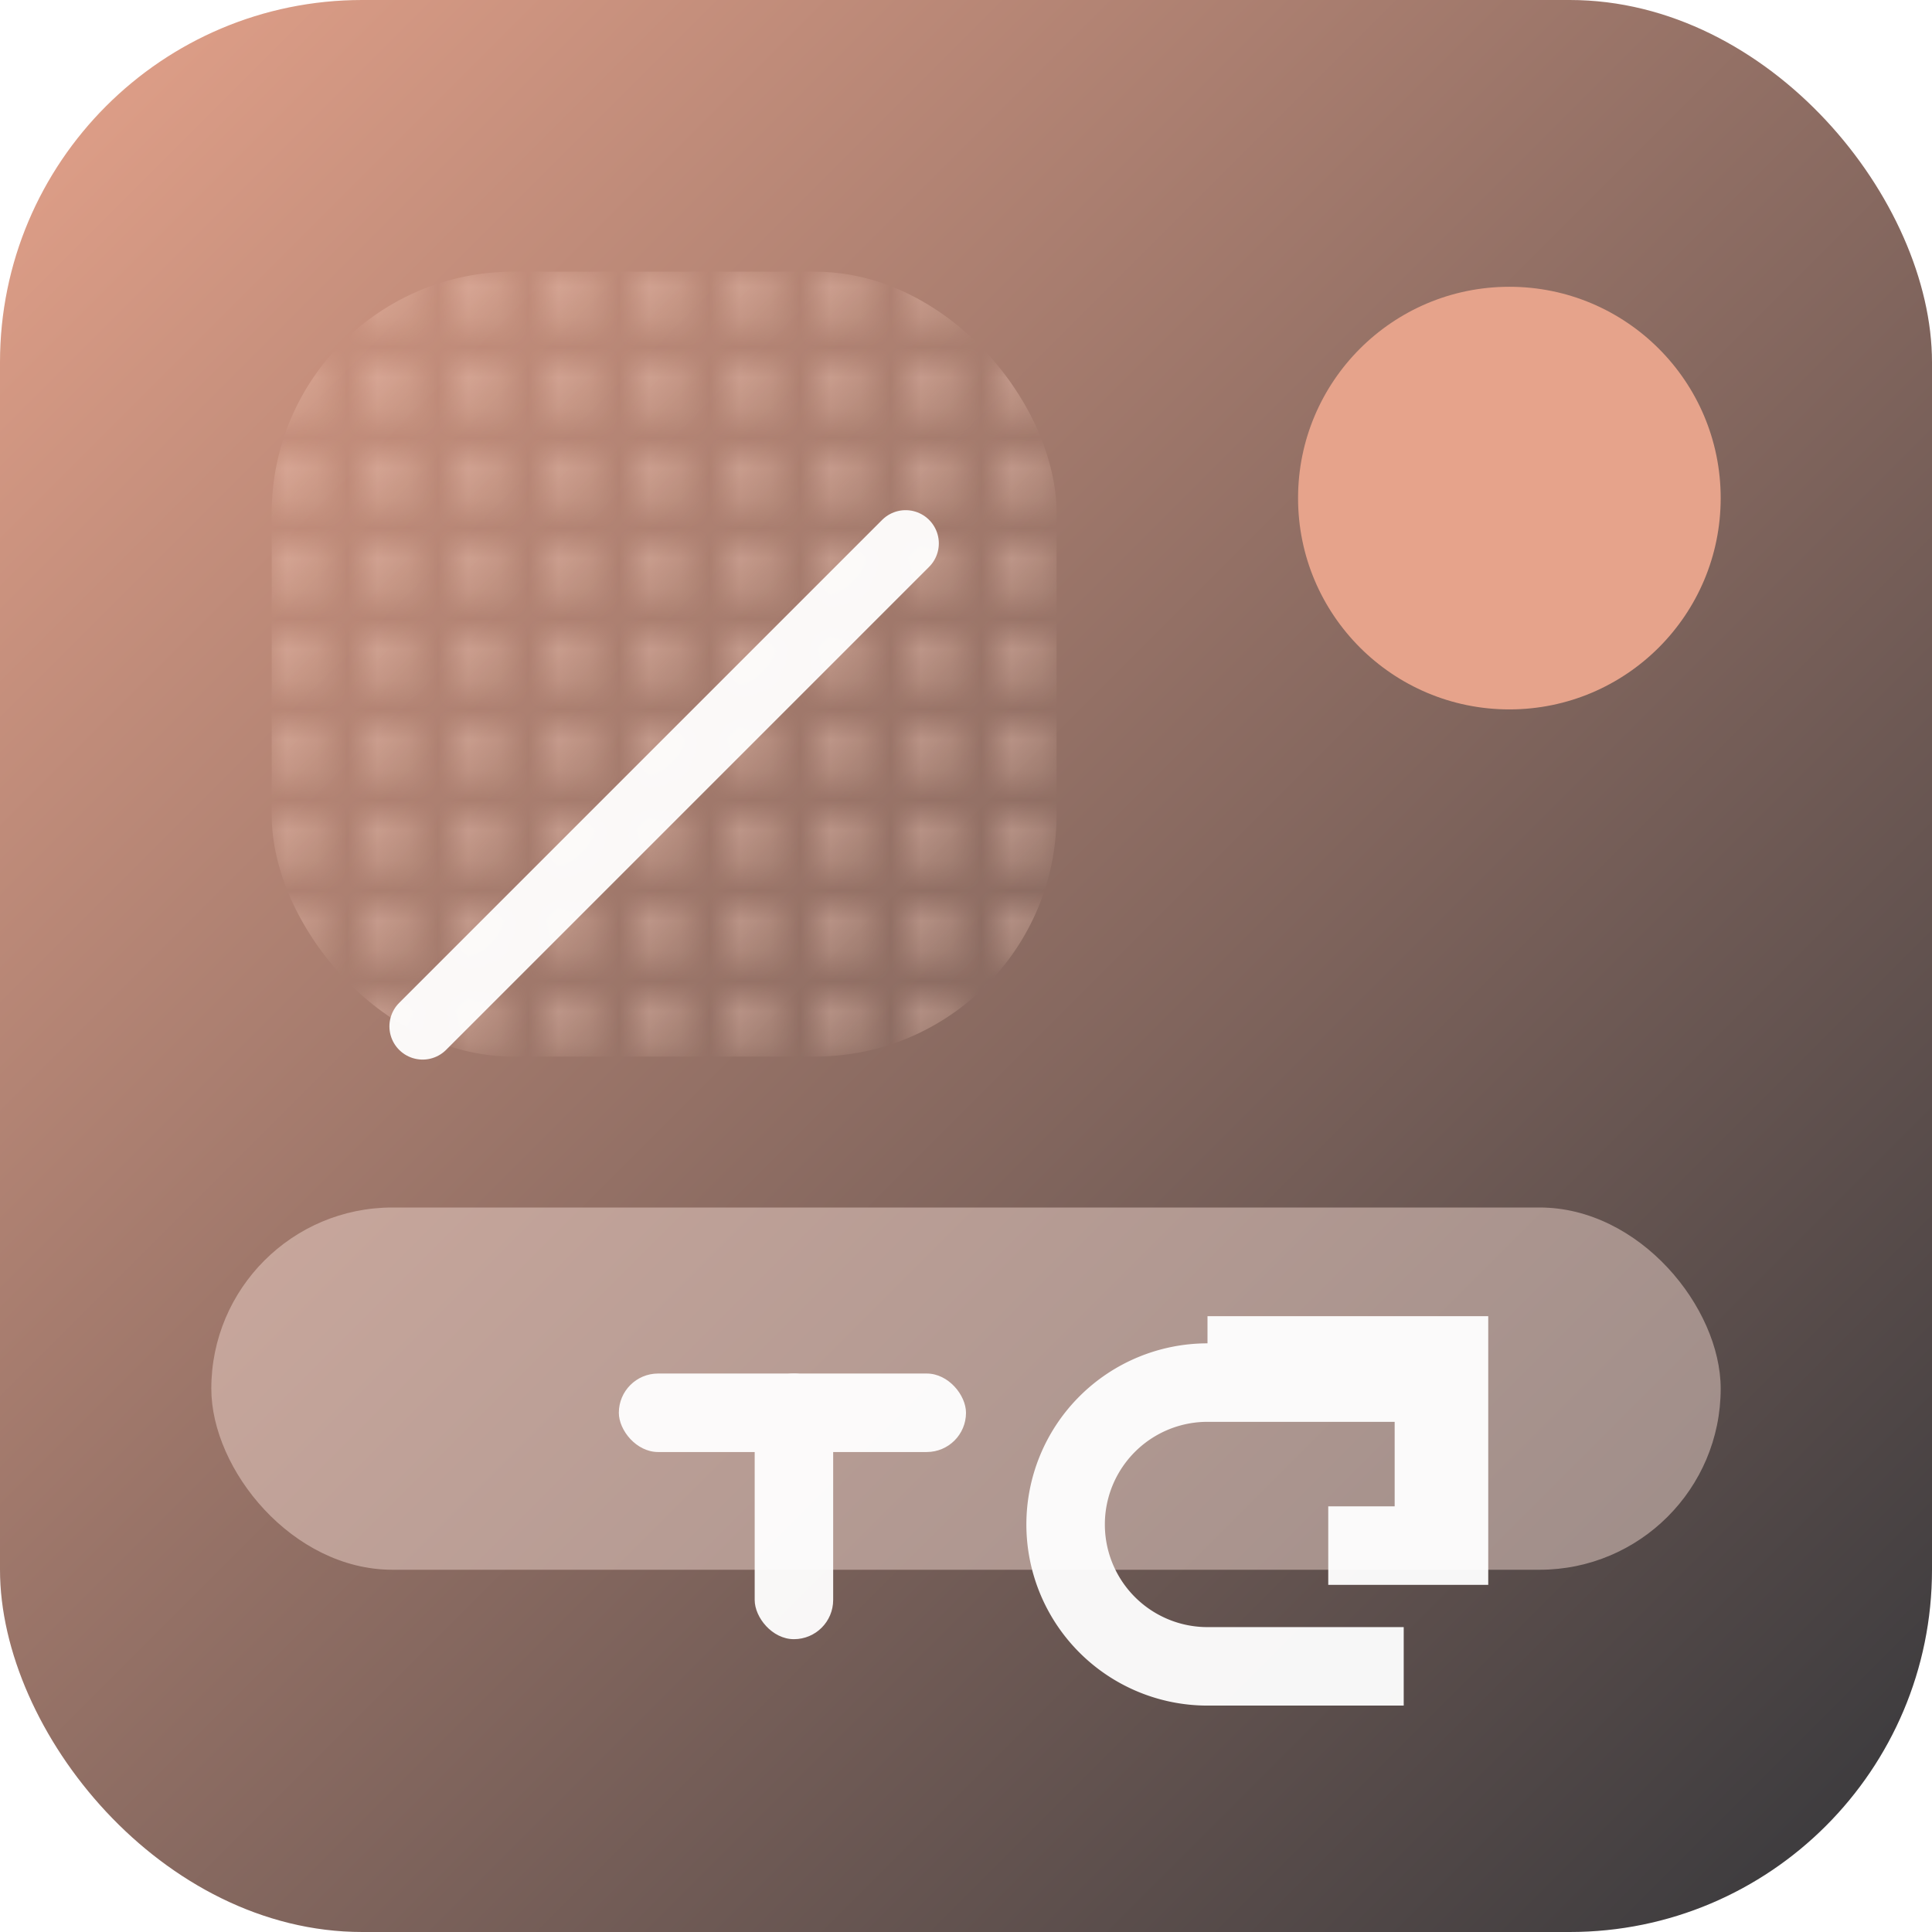 <!-- Terragraphe · Favicon (optimized for 16–64 px) -->
<svg xmlns="http://www.w3.org/2000/svg" width="64" height="64" viewBox="0 0 64 64" role="img" aria-label="TG">
  <defs>
    <linearGradient id="tgGradFav" x1="0" y1="0" x2="1" y2="1">
      <stop offset="0%" stop-color="#E6A38B"></stop>
      <stop offset="100%" stop-color="#34363A"></stop>
    </linearGradient>
    <pattern id="tgDotsFav" width="3" height="3" patternUnits="userSpaceOnUse">
      <circle cx="0.9" cy="0.9" r="0.7" fill="#FFD6C8" opacity=".7"></circle>
    </pattern>
  </defs>

  <!-- Base -->
  <rect width="64" height="64" rx="12" fill="url(#tgGradFav)"></rect>

  <!-- Memphis tiles -->
  <rect x="7" y="40" width="50" height="12" rx="6" fill="#EED5CC" opacity=".5"></rect>
  <rect x="9" y="9" width="26" height="26" rx="8" fill="url(#tgDotsFav)" opacity=".9"></rect>
  <circle cx="50" cy="16.5" r="7" fill="#E6A38B"></circle>
  <path d="M14 34 L30 18" stroke="#FFFFFF" stroke-width="2.2" stroke-linecap="round" opacity=".95"></path>

  <!-- Monogram TG (high-contrast for small sizes) -->
  <g fill="#FFFFFF" opacity=".95">
    <!-- T -->
    <rect x="20.5" y="45.5" width="11.5" height="2.6" rx="1.3"></rect>
    <rect x="25" y="45.5" width="2.6" height="8.8" rx="1.3"></rect>
    <!-- G -->
    <path d="M40 44.5a6 6 0 1 0 0 12h6.5v-2.6H40a3.4 3.4 0 1 1 0-6.8h6.2v2.8H44v2.6h5.3v-8.9H40z"></path>
  </g>
</svg>

